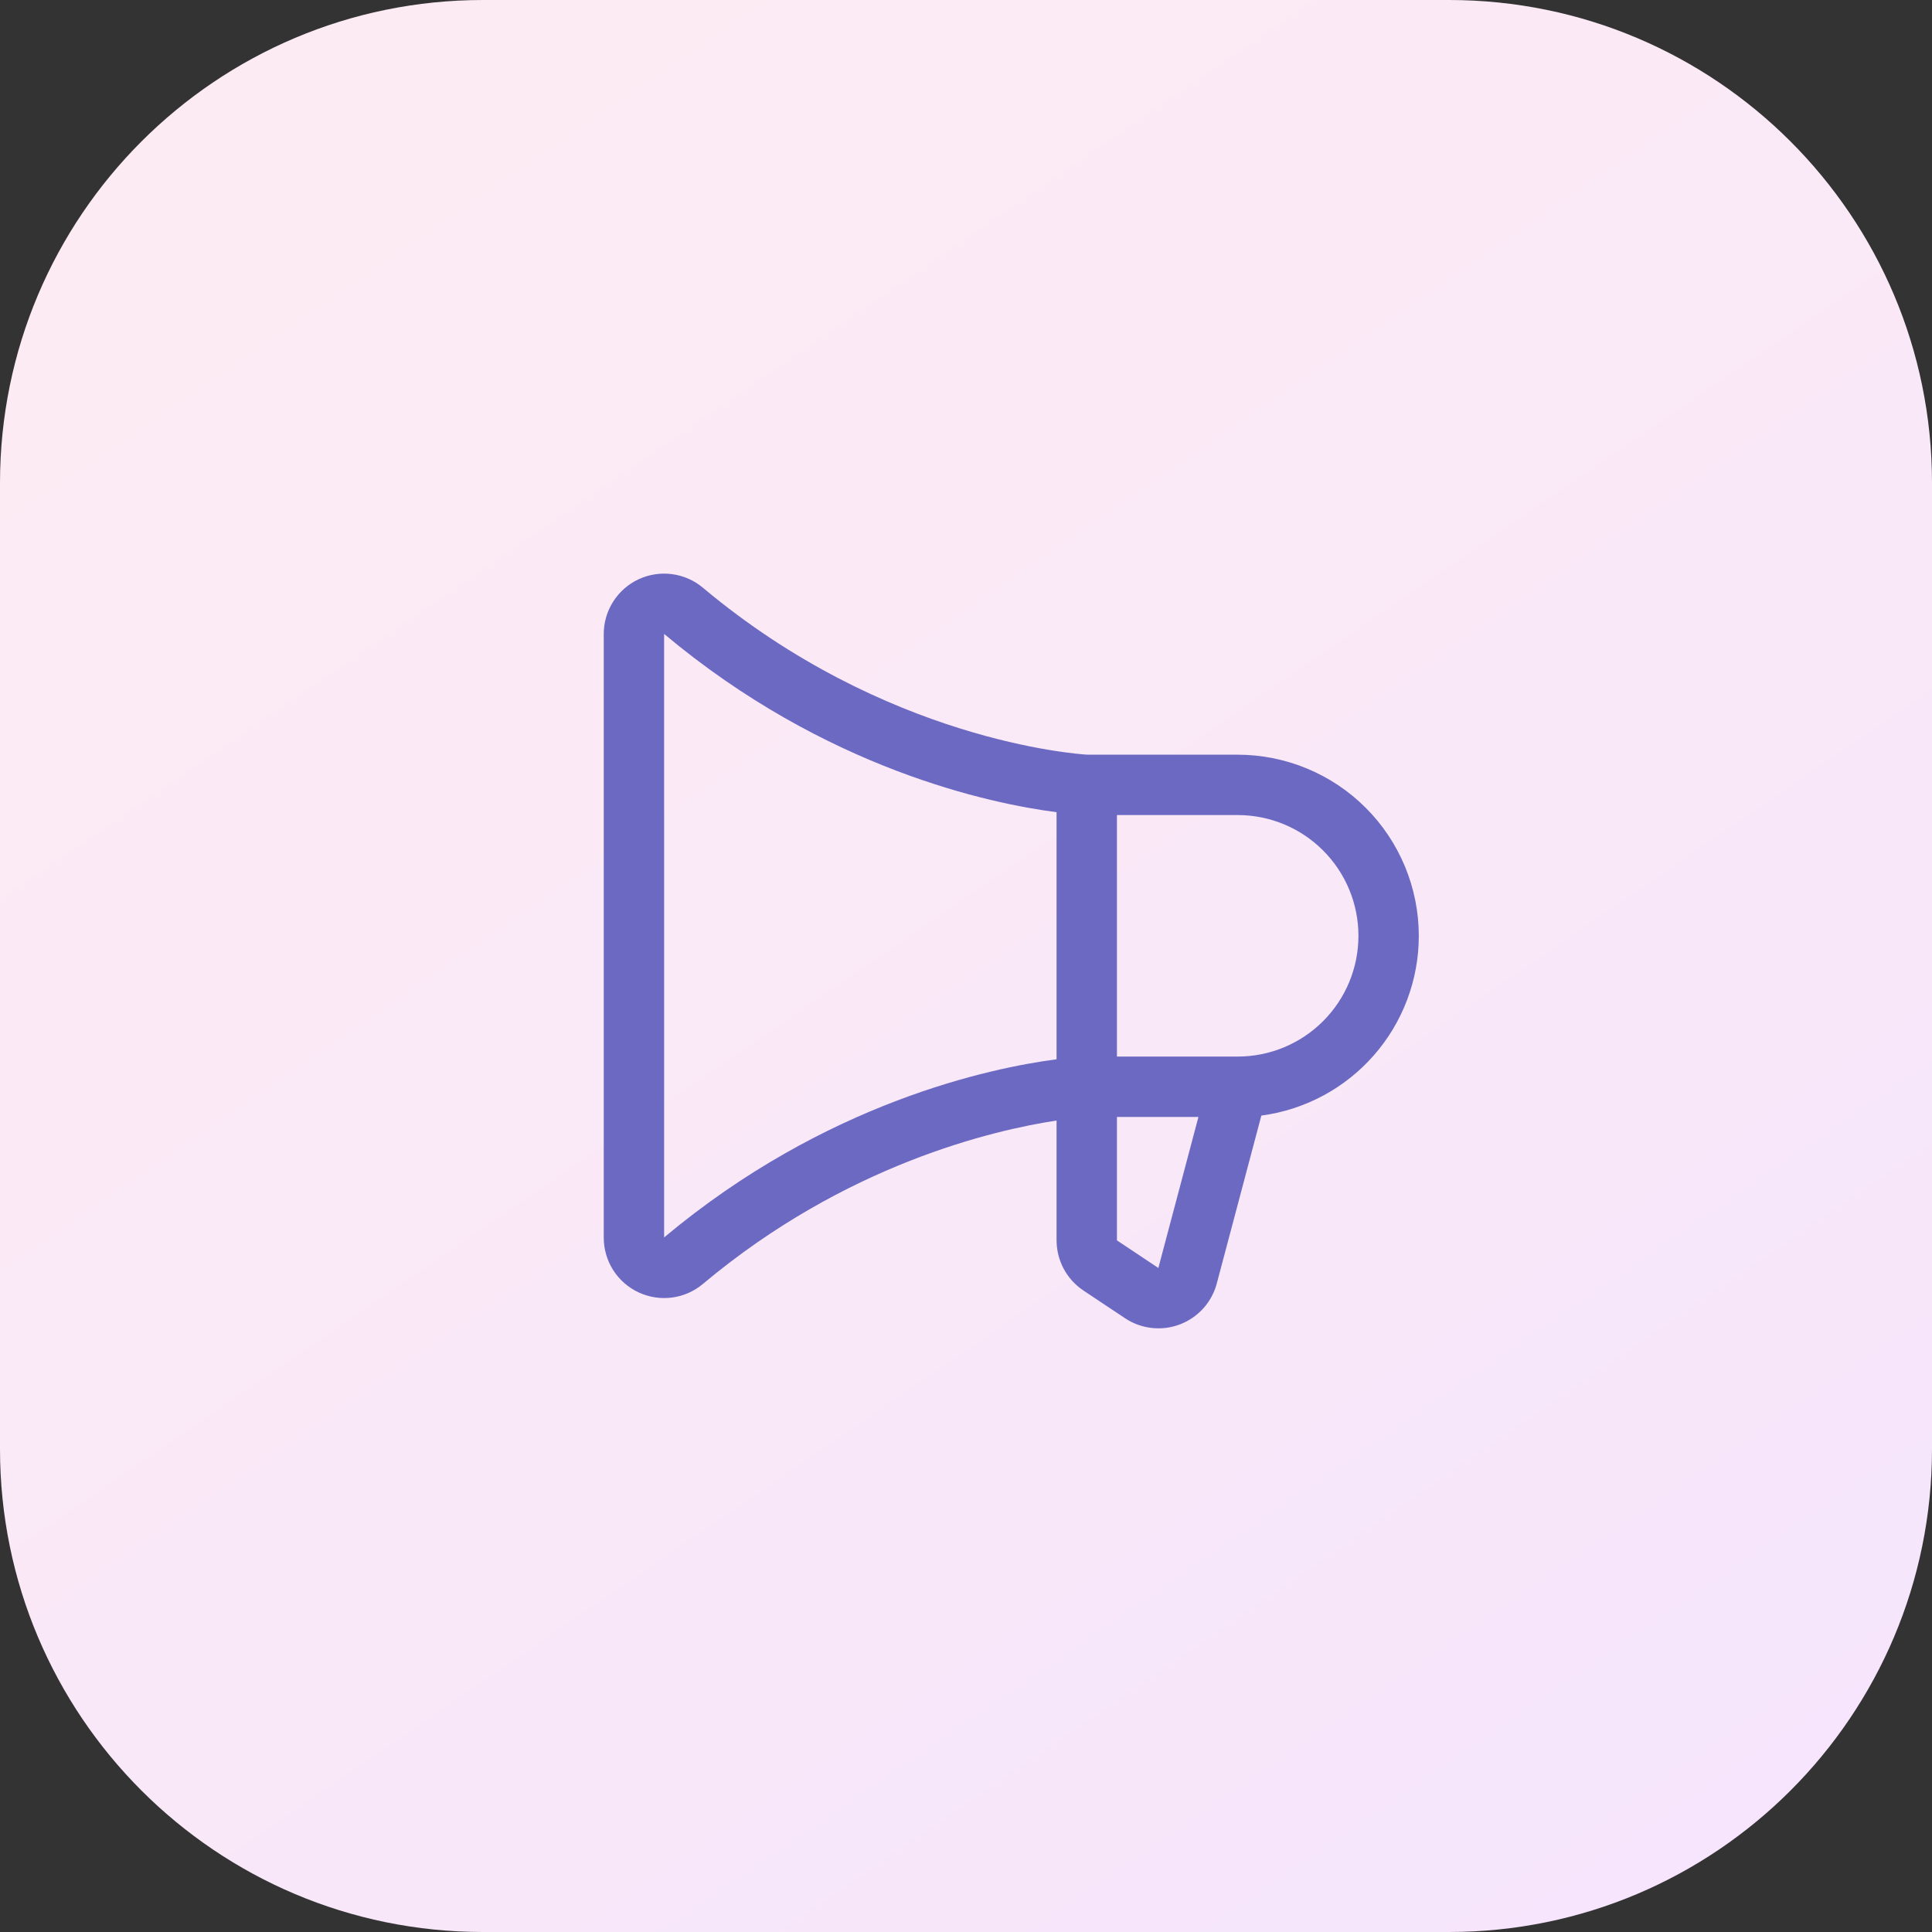 <svg width="64" height="64" viewBox="0 0 64 64" fill="none" xmlns="http://www.w3.org/2000/svg">
<rect x="0" y="0" width="64" height="64" fill="#333333" stroke="none"/>
<path d="M0 16C0 7.163 7.163 0 16 0H48C56.837 0 64 7.163 64 16V48C64 56.837 56.837 64 48 64H16C7.163 64 0 56.837 0 48V16Z" fill="url(#paint0_linear_4430_654)"/>
<path d="M47 31C46.998 29.409 46.366 27.884 45.241 26.759C44.116 25.634 42.591 25.002 41 25H36.025C35.661 24.979 29.323 24.532 23.286 19.47C22.995 19.225 22.64 19.069 22.262 19.019C21.885 18.969 21.501 19.028 21.156 19.188C20.811 19.349 20.519 19.605 20.314 19.926C20.109 20.247 20 20.619 20 21V41C20 41.381 20.109 41.754 20.313 42.075C20.518 42.396 20.81 42.652 21.155 42.812C21.5 42.973 21.884 43.032 22.262 42.983C22.639 42.933 22.995 42.776 23.286 42.531C28.008 38.571 32.911 37.436 35 37.119V41.084C35 41.413 35.081 41.738 35.236 42.029C35.391 42.319 35.616 42.567 35.89 42.75L37.265 43.666C37.531 43.844 37.835 43.955 38.153 43.99C38.47 44.026 38.792 43.985 39.09 43.871C39.389 43.756 39.655 43.572 39.868 43.334C40.081 43.095 40.233 42.809 40.312 42.5L41.784 36.955C43.227 36.763 44.552 36.053 45.511 34.958C46.471 33.863 47 32.456 47 31ZM22 40.991V21C27.351 25.489 32.829 26.625 35 26.905V35.09C32.831 35.375 27.355 36.509 22 40.991ZM38.375 41.991V42.005L37 41.089V37H39.7L38.375 41.991ZM41 35H37V27H41C42.061 27 43.078 27.421 43.828 28.172C44.579 28.922 45 29.939 45 31C45 32.061 44.579 33.078 43.828 33.828C43.078 34.578 42.061 35 41 35Z" fill="#6C69C3"/>
<defs>
<linearGradient id="paint0_linear_4430_654" x1="4.5" y1="-4" x2="67.5" y2="88" gradientUnits="userSpaceOnUse">
<stop stop-color="#FEECF2"/>
<stop offset="1" stop-color="#F3E3FF"/>
</linearGradient>
</defs>
</svg>
